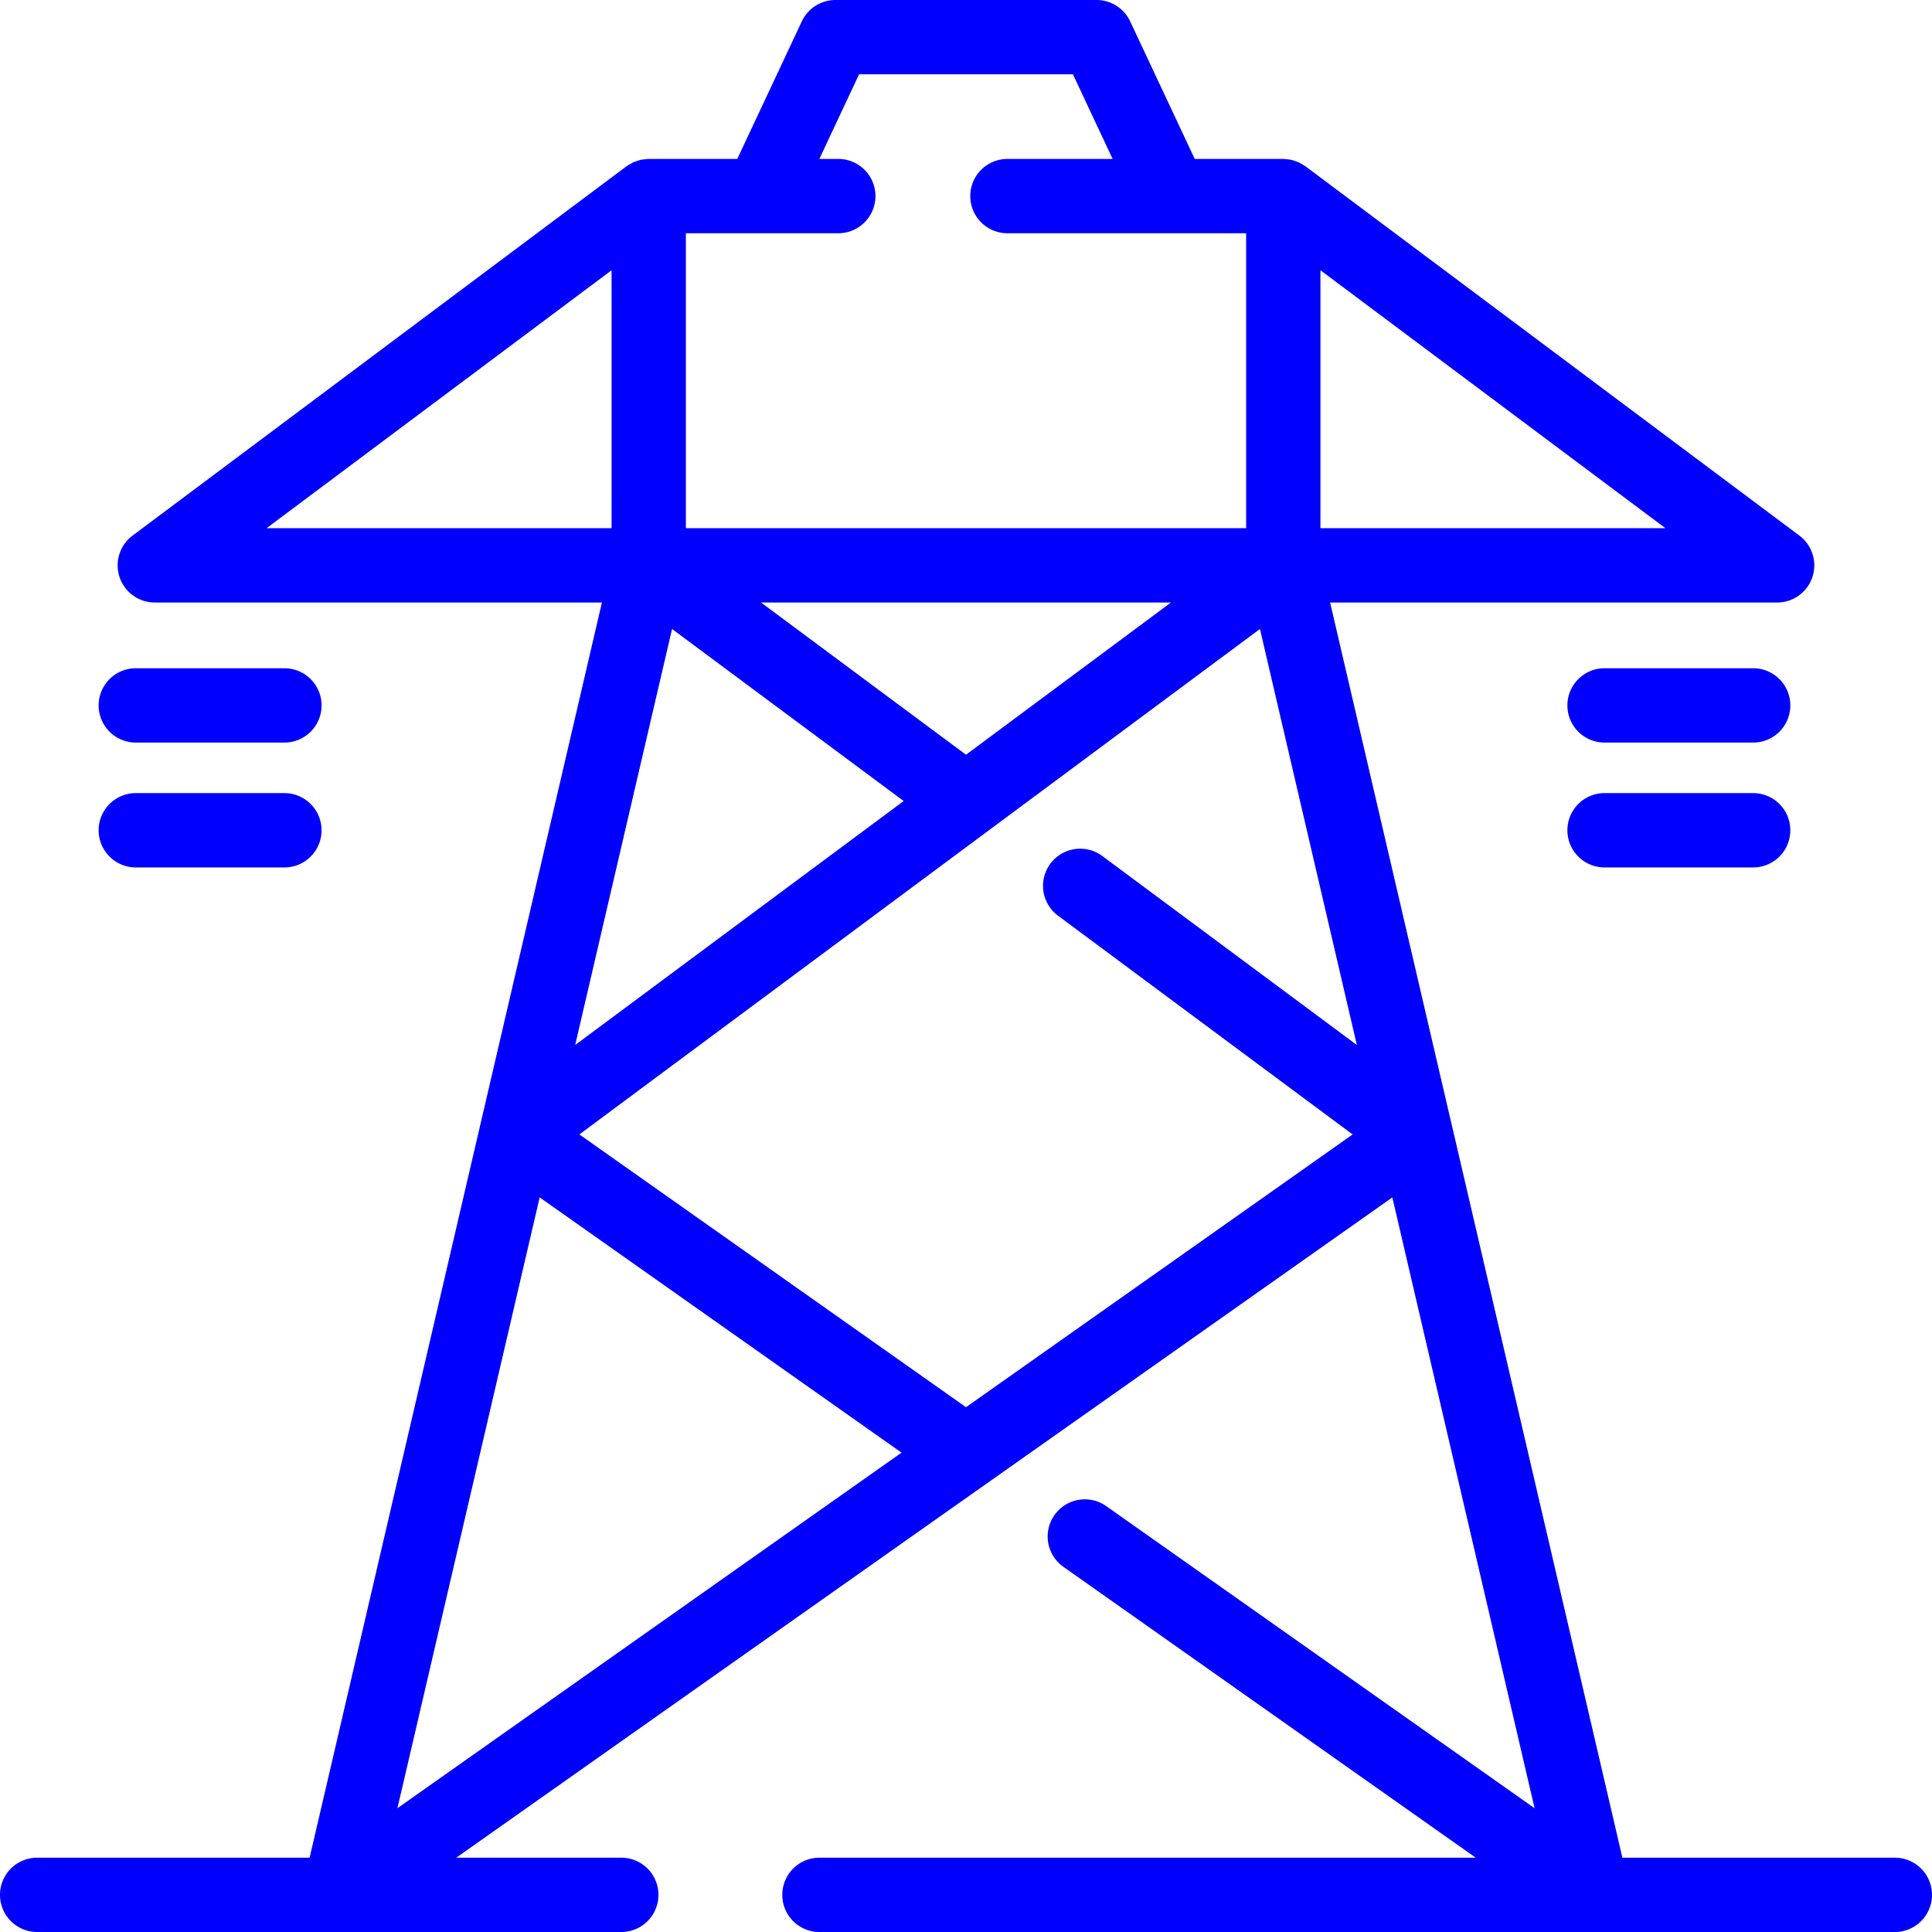 <svg xmlns:xlink="http://www.w3.org/1999/xlink" xmlns="http://www.w3.org/2000/svg" width="312" height="312" viewBox="0 0 312 312" data-prefix="i57229t2m"><path d="M283.12 119.916h-24a6 6 0 0 1 0-12h24a6 6 0 0 1 0 12zm0 20.166h-24a6 6 0 0 1 0-12h24a6 6 0 0 1 0 12zM306 312H132.333a6 6 0 0 1 0-12H238.32l-66.7-47.05a6 6 0 0 1 6.92-9.8l69.28 48.86-22.97-98.642L73.678 300h26.655a6 6 0 1 1 0 12H6a6 6 0 0 1 0-12h44l27.466-117.936a.246.246 0 0 1 .007-.029L97.205 97.3H25a6 6 0 0 1-3.593-10.805l79.763-59.636c.038-.028.08-.044.119-.071a6.152 6.152 0 0 1 .574-.346c.152-.084.3-.178.457-.248a14.964 14.964 0 0 1 1.123-.373c.168-.038.344-.052.518-.076a5.932 5.932 0 0 1 .663-.067c.047 0 .091-.014.139-.014h14.3l10.425-22.215A6 6 0 0 1 134.92 0h42.16a6 6 0 0 1 5.43 3.451l10.43 22.215h14.3c.04 0 .09.013.13.014a6.022 6.022 0 0 1 .68.068c.17.023.34.037.51.074.19.044.37.114.56.176s.38.118.56.2c.16.07.3.163.46.248a6.654 6.654 0 0 1 .57.346c.04.027.08.043.12.071l79.76 59.636A6 6 0 0 1 287 97.3h-72.2l19.73 84.733a.036.036 0 0 0 .01.029L262 300h44a6 6 0 0 1 0 12zm-160.409-77.41l-58.438-41.222L64.18 292.01zM98.763 43.644L43.045 85.3h55.718V43.644zm-5.878 125.115l53.052-39.4-37.406-27.782zM156 121.883l33.1-24.581h-66.2zm45.24-84.217h-38.55a6 6 0 0 1 0-12h16.99L173.27 12h-34.538l-6.414 13.666h3.058a6 6 0 0 1 0 12h-24.613V85.3h90.477V37.666zm67.72 47.636l-55.72-41.658V85.3h55.72zm-65.49 16.273L93.562 183.2 156 227.25l62.44-44.046-47.58-35.328a6.001 6.001 0 1 1 7.16-9.633l41.1 30.518zM21.93 128.082h24a6 6 0 0 1 0 12h-24a6 6 0 0 1 0-12zm24-20.166a6 6 0 0 1 0 12h-24a6 6 0 0 1 0-12h24z" fill-rule="evenodd" class="path-imuy1l19q" fill="#0000FC"></path></svg>
